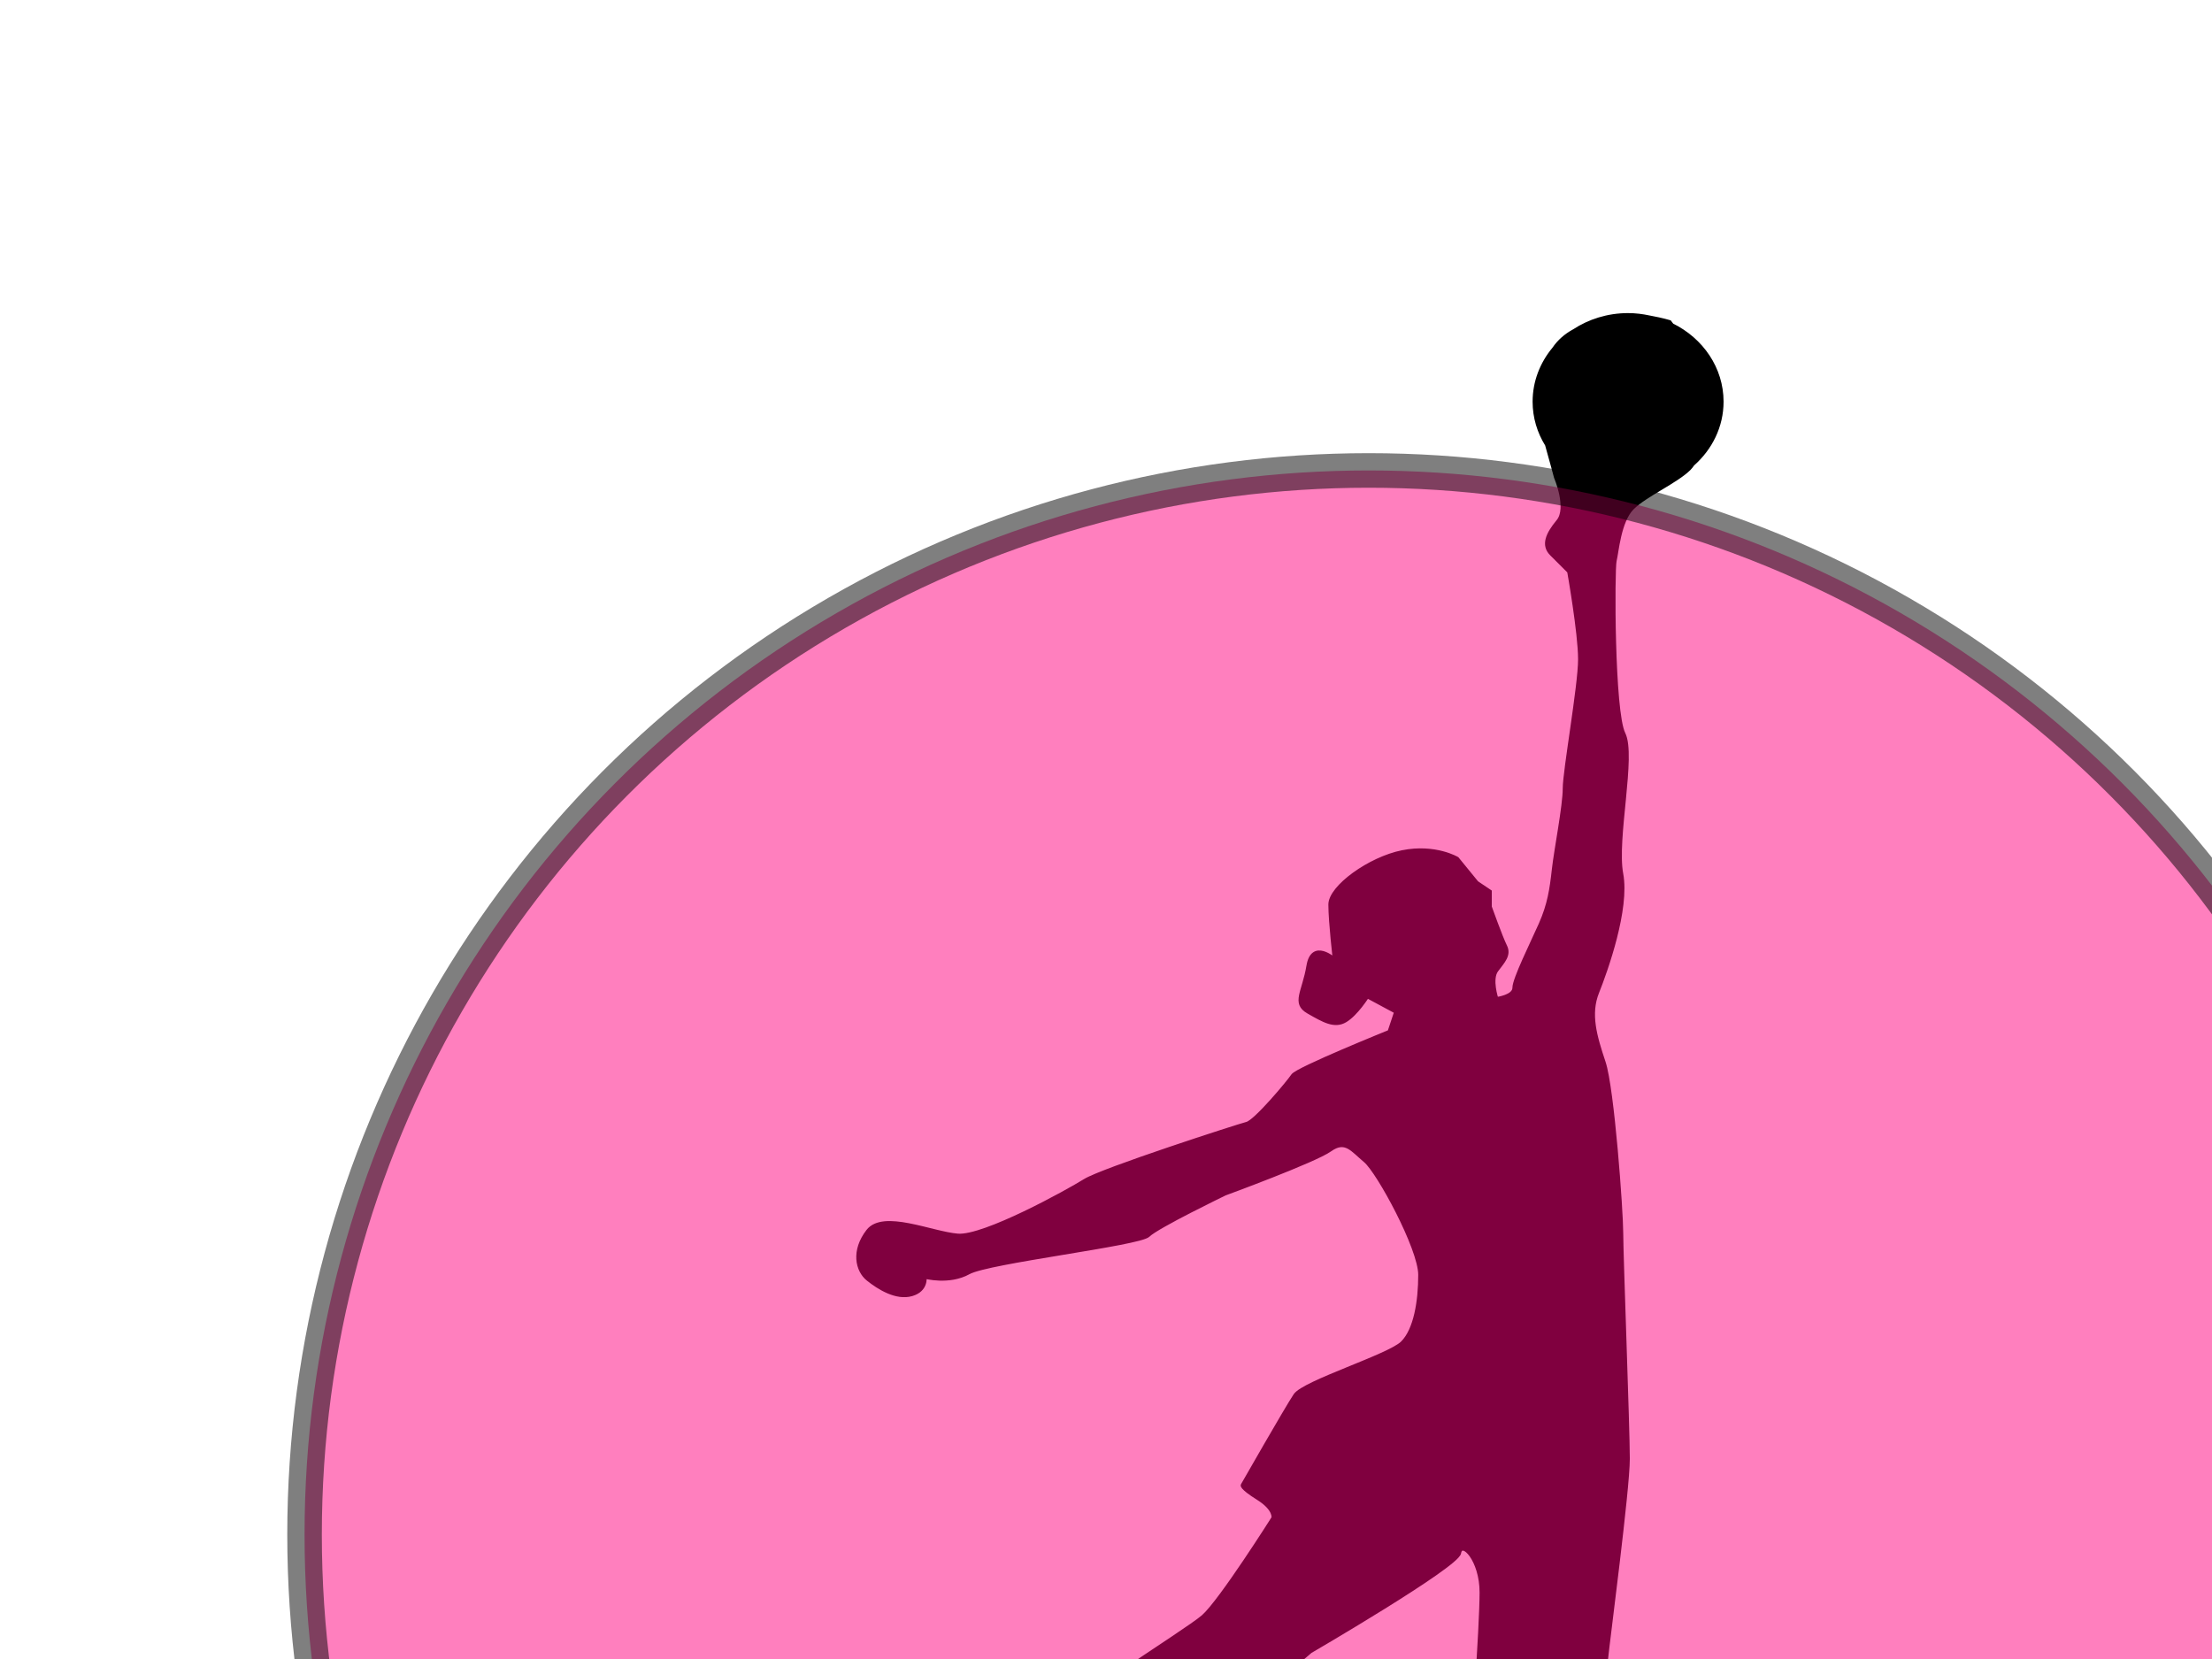 <?xml version="1.0"?><svg width="640" height="480" xmlns="http://www.w3.org/2000/svg">
 <title>NETBALL RNCM PINK</title>
 <g>
  <title>Layer 1</title>
  <path fill="#000000" id="path3507"/>
  <path fill="#000000" stroke="#000000" stroke-width="1px" id="path3519" d="m471.055,91.088c-5.85,0 -11.258,1.74 -15.687,4.656c-0.042,0.023 -0.084,0.04 -0.125,0.062c-2.157,1.198 -4.135,2.835 -5.688,5.125c-3.511,4.231 -5.625,9.534 -5.625,15.281c0,4.545 1.311,8.791 3.594,12.469c1.369,4.847 2.594,9.438 2.594,9.438c0,0 3.825,8.885 0.656,12.687c-3.169,3.803 -4.441,6.965 -1.906,9.5l5.062,5.062c0,0 3.156,17.769 3.156,25.375c0,7.606 -4.438,32.304 -4.438,37.375c0,5.071 -2.522,17.764 -3.156,23.469c-0.634,5.704 -1.277,10.139 -3.813,15.844c-2.535,5.704 -7.594,15.84 -7.594,18.375c0,2.535 -5.062,3.156 -5.062,3.156c0,0 -1.901,-5.683 0,-8.219c1.901,-2.535 3.799,-4.433 2.531,-6.969c-1.267,-2.535 -4.437,-11.406 -4.437,-11.406l0,-4.438l-3.813,-2.562l-5.687,-6.969c0,0 -6.368,-3.808 -15.875,-1.906c-9.507,1.901 -20.906,10.148 -20.906,15.219c0,5.071 1.281,15.844 1.281,15.844c0,0 -6.357,-5.7 -7.625,1.906c-1.268,7.606 -4.437,10.777 0,13.312c4.437,2.535 7.612,4.433 10.781,2.531c3.169,-1.901 6.344,-6.969 6.344,-6.969l8.25,4.438l-1.906,5.719c0,0 -26.639,10.755 -27.906,12.656c-1.268,1.901 -10.777,13.304 -13.312,13.938c-2.535,0.634 -41.804,13.331 -46.875,16.5c-5.071,3.169 -29.175,16.478 -36.781,15.844c-7.606,-0.634 -21.532,-6.986 -25.969,-1.281c-4.437,5.704 -3.169,11.433 0,13.969c3.169,2.535 8.219,5.674 12.656,4.406c4.437,-1.268 3.812,-5.062 3.812,-5.062c0,0 6.983,1.919 12.688,-1.25c5.704,-3.169 49.433,-8.246 51.969,-10.781c2.535,-2.535 22.187,-12.031 22.187,-12.031c0,0 25.97,-9.518 30.406,-12.688c4.437,-3.169 6.353,-0.013 10.156,3.156c3.803,3.169 15.844,25.363 15.844,32.969c0,7.606 -1.291,15.853 -5.094,19.656c-3.803,3.803 -28.496,11.385 -31.031,15.188c-2.535,3.803 -15.219,26 -15.219,26c0,0 -0.633,0.643 4.437,3.812c5.071,3.169 4.438,5.688 4.438,5.688c0,0 -15.211,24.095 -20.281,28.531c-5.07,4.437 -44.371,28.514 -46.906,34.219c-2.535,5.704 -14.594,21.562 -14.594,21.562l-16.469,13.937c0,0 -10.143,5.692 -13.313,7.594c-3.169,1.901 -11.406,3.183 -11.406,5.719c0,2.535 17.121,20.906 19.656,20.906c2.535,0 10.139,-10.135 11.406,-13.938c1.268,-3.803 14.582,-21.558 22.188,-24.094c7.606,-2.535 32.956,-22.175 36.125,-25.344c3.169,-3.169 1.913,-5.706 12.688,-8.875c10.775,-3.169 31.688,-21.563 31.688,-21.563c0,0 42.46,-24.697 43.094,-28.5c0.634,-3.803 6.344,1.899 6.344,11.406c0,9.507 -2.545,48.175 -3.812,51.344c-1.268,3.169 -3.183,5.702 -1.281,11.406c1.901,5.704 1.272,3.788 -2.531,14.562c-3.803,10.775 -2.531,43.75 -2.531,43.75c0,0 -0.009,12.675 -3.812,15.844c-3.803,3.169 -8.871,0.644 -11.406,8.25c-2.535,7.606 -1.905,7.596 2.531,20.906c4.437,13.31 5.099,24.072 11.437,27.875c6.338,3.803 12.661,4.441 14.563,-2.531c1.901,-6.972 -9.499,-27.881 -5.063,-34.219c4.437,-6.338 5.063,-10.792 5.063,-19.031c0,-8.24 12.67,-41.804 13.937,-46.875c1.268,-5.071 -1.888,-15.229 1.281,-23.469c3.169,-8.24 17.116,-41.818 17.75,-48.156c0.634,-6.338 6.344,-49.439 6.344,-58.312c0,-8.873 -1.906,-58.943 -1.906,-65.281c0,-6.338 -2.558,-41.832 -5.094,-49.438c-2.535,-7.606 -4.41,-13.943 -1.875,-20.281c2.535,-6.338 8.87,-24.109 6.969,-34.25c-1.901,-10.141 3.794,-34.224 0.625,-40.562c-3.169,-6.338 -3.165,-47.527 -2.531,-50.062c0.634,-2.535 1.26,-11.416 5.062,-15.219c3.803,-3.803 12.666,-7.603 16.469,-11.406c0.33,-0.33 0.664,-0.772 1,-1.25c5.175,-4.571 8.406,-10.981 8.406,-18.125c0,-9.609 -5.838,-17.97 -14.406,-22.187c-0.172,-0.226 -0.688,-0.906 -0.688,-0.906c0,0 -2.251,-0.676 -5.25,-1.219c-0.103,-0.024 -0.209,-0.039 -0.313,-0.062c-0.109,-0.019 -0.201,-0.044 -0.312,-0.062c-1.978,-0.425 -4.039,-0.688 -6.156,-0.688l0,-0z"/>
  <circle fill="#ff007f" stroke="#000000" stroke-width="10" opacity="0.5" cx="396" cy="444" r="307.883" id="svg_1"/>
 </g>
</svg>